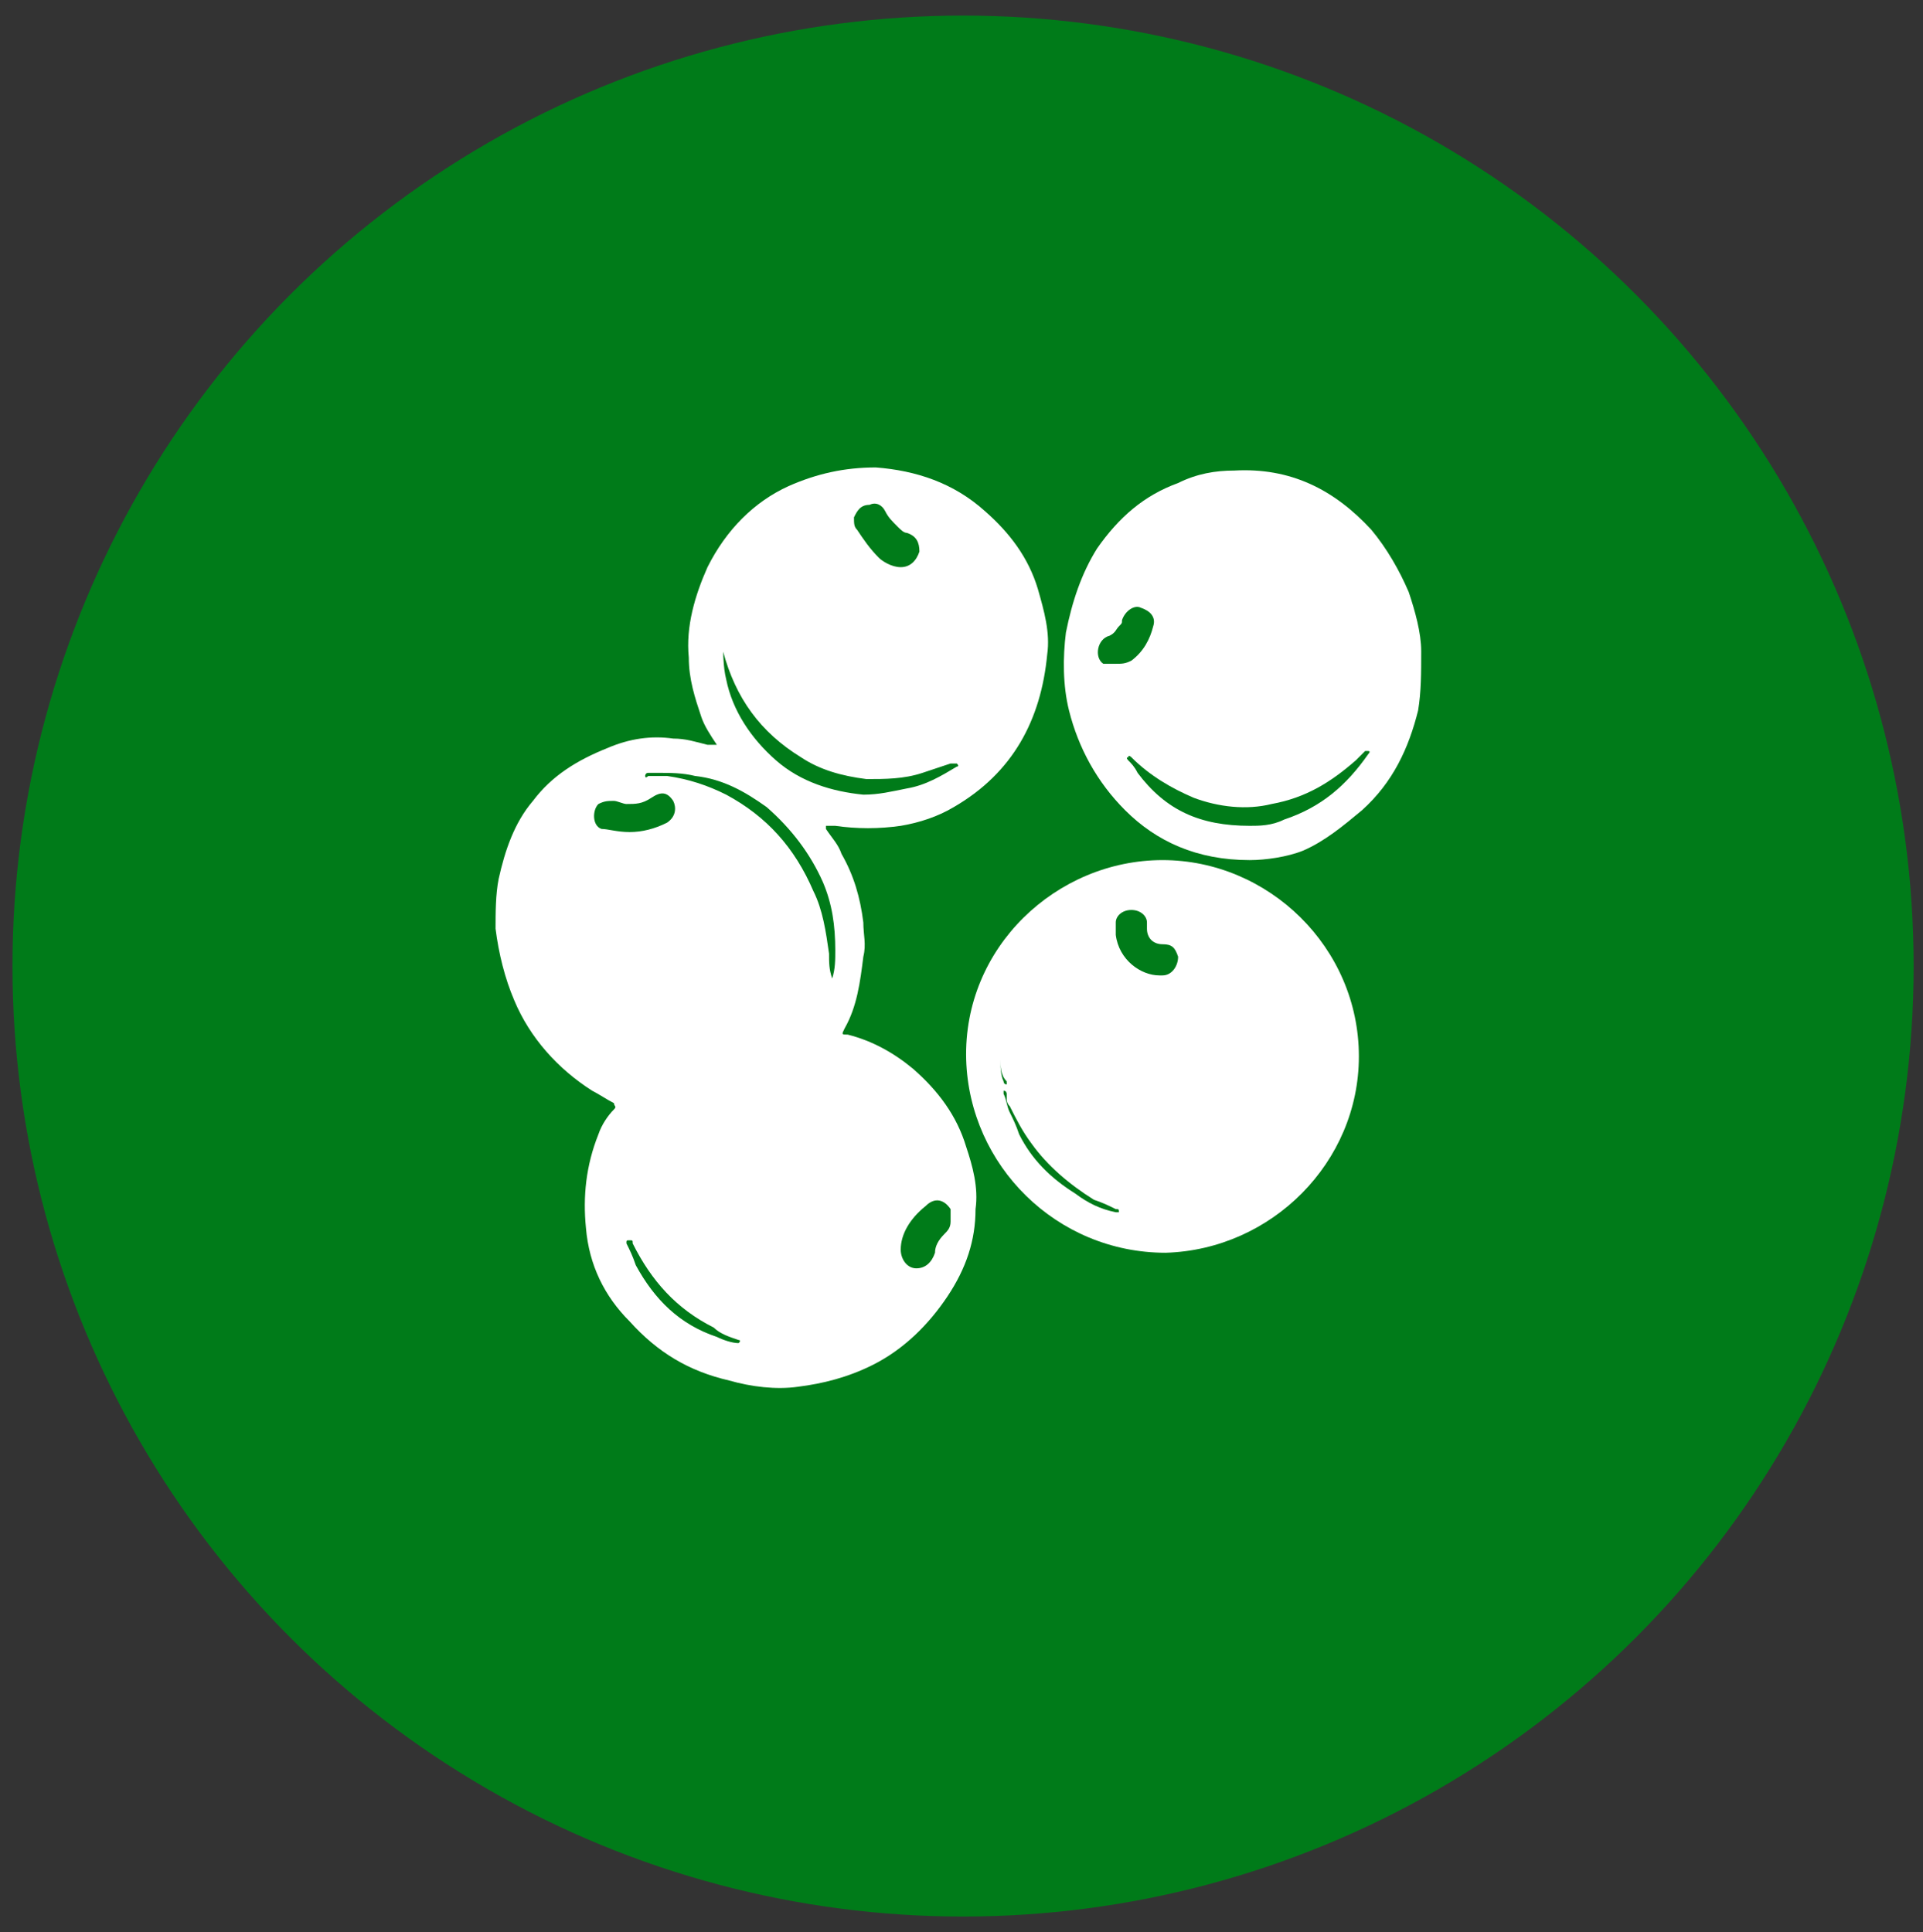 <?xml version="1.0" encoding="UTF-8"?> <!-- Generator: Adobe Illustrator 27.4.1, SVG Export Plug-In . SVG Version: 6.00 Build 0) --> <svg xmlns="http://www.w3.org/2000/svg" xmlns:xlink="http://www.w3.org/1999/xlink" version="1.1" id="Livello_1" x="0px" y="0px" viewBox="0 0 61.7 62" style="enable-background:new 0 0 61.7 62;" xml:space="preserve"><rect x="0" y="0" width="61.7" height="62" fill="#333333" stroke="none"/> <style type="text/css"> .st0{fill:#007B19;} .st1{fill:#FFFFFF;} </style> <g id="Livello_1_1_"> <circle class="st0" cx="30.9" cy="31" r="30.5"></circle> </g> <g> <path class="st1" d="M23,23.9c-0.2-0.3-0.4-0.6-0.5-0.9c-0.2-0.6-0.4-1.2-0.4-1.9c-0.1-1,0.2-2,0.6-2.9c0.6-1.2,1.5-2.1,2.6-2.6 c0.9-0.4,1.8-0.6,2.8-0.6c1.3,0.1,2.5,0.5,3.5,1.4c0.8,0.7,1.4,1.5,1.7,2.5c0.2,0.7,0.4,1.4,0.3,2.1c-0.2,2.1-1.1,3.8-3,4.9 c-0.5,0.3-1.1,0.5-1.7,0.6c-0.7,0.1-1.4,0.1-2.1,0c0,0-0.1,0-0.2,0c0,0-0.1,0-0.1,0c0,0,0,0.1,0,0.1c0.2,0.3,0.4,0.5,0.5,0.8 c0.4,0.7,0.6,1.4,0.7,2.2c0,0.4,0.1,0.7,0,1.1c-0.1,0.8-0.2,1.6-0.6,2.3c-0.1,0.2-0.1,0.2,0.1,0.2c0.8,0.2,1.5,0.6,2.1,1.1 c0.8,0.7,1.4,1.5,1.7,2.5c0.2,0.6,0.4,1.3,0.3,2c0,1-0.3,1.9-0.9,2.8c-0.6,0.9-1.4,1.7-2.4,2.2c-0.8,0.4-1.6,0.6-2.4,0.7 c-0.7,0.1-1.5,0-2.2-0.2c-1.3-0.3-2.3-0.9-3.2-1.9c-0.8-0.8-1.3-1.8-1.4-3c-0.1-1,0-2,0.4-3c0.1-0.3,0.3-0.6,0.5-0.8 c0.1-0.1,0-0.1,0-0.2c-0.2-0.1-0.5-0.3-0.7-0.4c-1.1-0.7-2-1.7-2.5-2.9c-0.3-0.7-0.5-1.5-0.6-2.3c0-0.5,0-1.1,0.1-1.6 c0.2-0.9,0.5-1.8,1.1-2.5c0.6-0.8,1.4-1.3,2.4-1.7c0.7-0.3,1.4-0.4,2.1-0.3c0.4,0,0.7,0.1,1.1,0.2C22.9,23.9,22.9,23.9,23,23.9z M23.2,20.5c0,0.4,0,0.9,0.1,1.3c0.2,1,0.8,1.9,1.6,2.6c0.8,0.7,1.8,1,2.8,1.1c0.5,0,0.9-0.1,1.4-0.2c0.6-0.1,1.1-0.4,1.6-0.7 c0,0,0.1,0,0-0.1c0,0-0.1,0-0.1,0c0,0,0,0-0.1,0c-0.3,0.1-0.6,0.2-0.9,0.3C29,25,28.4,25,27.8,25c-0.8-0.1-1.5-0.3-2.1-0.7 c-1.3-0.8-2.1-1.9-2.5-3.4C23.2,20.8,23.2,20.6,23.2,20.5z M26.7,31.4c0.1-0.3,0.1-0.6,0.1-0.9c0-0.8-0.1-1.5-0.4-2.2 c-0.4-0.9-1-1.7-1.8-2.4c-0.7-0.5-1.4-0.9-2.3-1c-0.4-0.1-0.8-0.1-1.2-0.1c-0.1,0-0.2,0-0.3,0c-0.1,0-0.1,0.1-0.1,0.1 c0,0.1,0.1,0,0.1,0c0.2,0,0.4,0,0.6,0c0.7,0.1,1.3,0.3,1.9,0.6c1.3,0.7,2.2,1.7,2.8,3.1c0.3,0.6,0.4,1.3,0.5,2 C26.6,30.9,26.6,31.1,26.7,31.4z M20.2,26.7c0.4,0,0.8-0.1,1.2-0.3c0.3-0.2,0.3-0.5,0.2-0.7c-0.2-0.3-0.4-0.3-0.7-0.1 c-0.3,0.2-0.5,0.2-0.8,0.2c-0.1,0-0.3-0.1-0.4-0.1c-0.2,0-0.3,0-0.5,0.1c-0.2,0.2-0.2,0.7,0.1,0.8C19.5,26.6,19.8,26.7,20.2,26.7z M28.9,18.2c0.3,0,0.5-0.2,0.6-0.5c0-0.3-0.1-0.5-0.4-0.6c-0.1,0-0.2-0.1-0.3-0.2c-0.2-0.2-0.3-0.3-0.4-0.5 c-0.1-0.2-0.3-0.3-0.5-0.2c-0.3,0-0.4,0.2-0.5,0.4c0,0.2,0,0.3,0.1,0.4c0.2,0.3,0.4,0.6,0.7,0.9C28.3,18,28.6,18.2,28.9,18.2z M28.9,40.1c0,0.3,0.2,0.6,0.5,0.6c0.3,0,0.5-0.2,0.6-0.5c0-0.2,0.1-0.4,0.3-0.6c0.1-0.1,0.2-0.2,0.2-0.4c0-0.1,0-0.1,0-0.2 c0-0.1,0-0.1,0-0.2c-0.2-0.3-0.5-0.4-0.8-0.1C29.2,39.1,28.9,39.6,28.9,40.1z M23.7,43.1C23.8,43.1,23.8,43.1,23.7,43.1 c0.1-0.1,0-0.1,0-0.1c-0.3-0.1-0.6-0.2-0.8-0.4c-1.2-0.6-2-1.5-2.6-2.7c0-0.1,0-0.1-0.1-0.1c-0.1,0-0.1,0-0.1,0.1 c0.1,0.2,0.2,0.4,0.3,0.7c0.6,1.1,1.4,1.9,2.6,2.3C23.2,43,23.5,43.1,23.7,43.1z"></path> <path class="st1" d="M37.3,27.6c3.4,0,6.3,2.8,6.3,6.3c0,3.4-2.8,6.2-6.2,6.3c-3.5,0-6.3-2.8-6.4-6.2 C30.9,30.4,33.9,27.6,37.3,27.6z M37.2,31.3c0,0,0.1,0,0.1,0c0.3,0,0.5-0.3,0.5-0.6c-0.1-0.3-0.2-0.4-0.5-0.4 c-0.3,0-0.5-0.2-0.5-0.5c0-0.1,0-0.1,0-0.2c0-0.2-0.2-0.4-0.5-0.4c-0.3,0-0.5,0.2-0.5,0.4c0,0.1,0,0.3,0,0.4 C35.9,30.8,36.6,31.3,37.2,31.3z M32.4,35.5C32.4,35.4,32.4,35.4,32.4,35.5c-0.1-0.1-0.1-0.2-0.1-0.2c0-0.1,0-0.1,0-0.2 c0,0,0-0.1-0.1-0.1c0,0,0,0.1,0,0.1c0.1,0.2,0.1,0.4,0.2,0.6c0.1,0.2,0.2,0.4,0.3,0.7c0.4,0.8,1,1.4,1.8,1.9 c0.4,0.3,0.8,0.5,1.3,0.6c0.1,0,0.1,0,0.1,0c0-0.1,0-0.1-0.1-0.1c-0.2-0.1-0.4-0.2-0.7-0.3c-0.8-0.5-1.5-1.1-2-1.8 C32.8,36.3,32.6,35.9,32.4,35.5C32.4,35.5,32.4,35.5,32.4,35.5z M32.1,34c0,0.2,0,0.5,0.1,0.7c0,0,0,0.1,0.1,0.1c0,0,0,0,0-0.1 C32.1,34.5,32.1,34.2,32.1,34z"></path> <path class="st1" d="M40.1,27.6c-1.7,0-3-0.6-4-1.6c-0.9-0.9-1.5-2-1.8-3.2c-0.2-0.8-0.2-1.7-0.1-2.5c0.2-1,0.5-1.9,1-2.7 c0.7-1,1.5-1.7,2.6-2.1c0.6-0.3,1.2-0.4,1.8-0.4c1.8-0.1,3.2,0.6,4.4,1.9c0.5,0.6,0.9,1.3,1.2,2c0.2,0.6,0.4,1.3,0.4,1.9 c0,0.7,0,1.3-0.1,1.9c-0.3,1.2-0.8,2.3-1.8,3.2c-0.6,0.5-1.2,1-1.9,1.3C41.3,27.5,40.6,27.6,40.1,27.6z M40.1,26.5 c0.3,0,0.7,0,1.1-0.2c1.2-0.4,2-1.1,2.7-2.1c0,0,0.1-0.1,0-0.1c0,0-0.1,0-0.1,0c-0.1,0.1-0.2,0.2-0.3,0.3c-0.8,0.7-1.6,1.2-2.7,1.4 c-0.8,0.2-1.7,0.1-2.5-0.2c-0.7-0.3-1.4-0.7-2-1.3c0,0-0.1-0.1-0.1,0c-0.1,0,0,0.1,0,0.1c0.1,0.1,0.2,0.2,0.3,0.4 C37.4,26,38.5,26.5,40.1,26.5z M35.8,21.3c0.2,0,0.3,0,0.5-0.1c0.4-0.3,0.6-0.7,0.7-1.1c0.1-0.3-0.1-0.5-0.4-0.6 c-0.2-0.1-0.5,0.1-0.6,0.4c0,0.1,0,0.1-0.1,0.2c-0.1,0.1-0.1,0.2-0.3,0.3c-0.4,0.1-0.5,0.7-0.2,0.9C35.5,21.3,35.6,21.3,35.8,21.3z "></path> </g> </svg> 